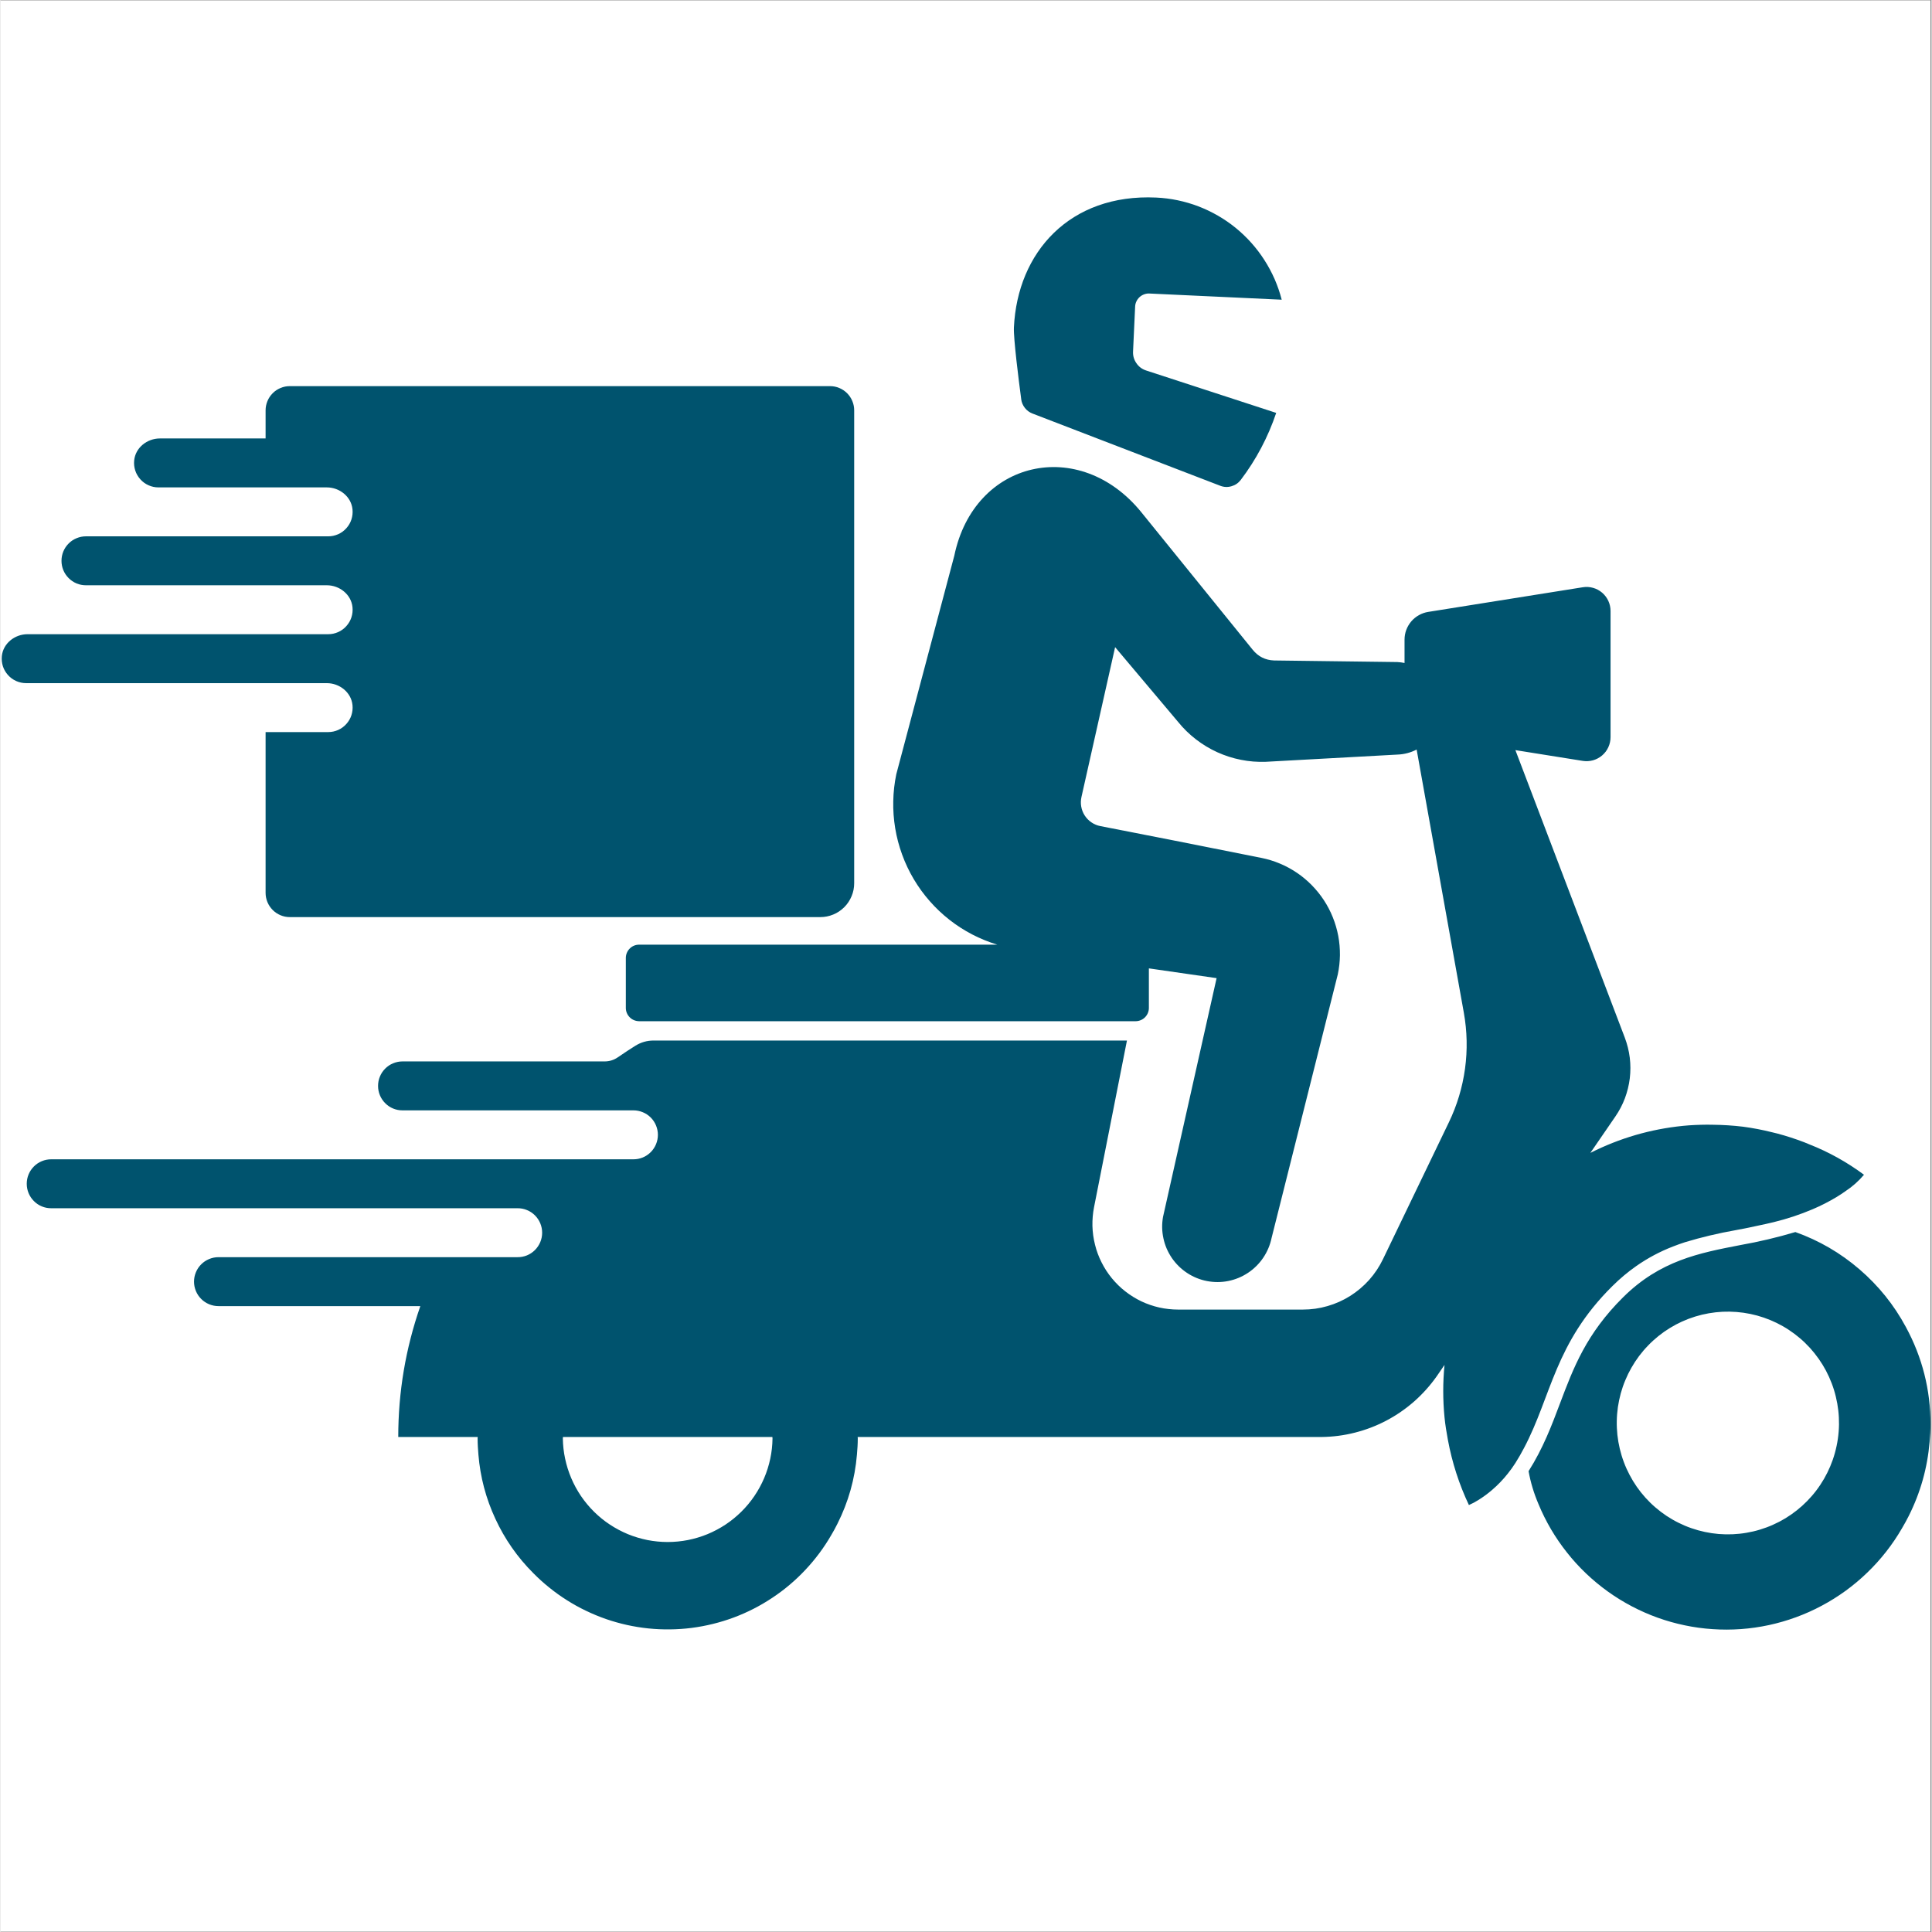 <svg xmlns="http://www.w3.org/2000/svg" xmlns:xlink="http://www.w3.org/1999/xlink" width="300" zoomAndPan="magnify" viewBox="0 0 224.88 225" height="300" preserveAspectRatio="xMidYMid meet" version="1.0"><rect x="0" y="0" width="224.88" height="225" fill="#808080" stroke="none"/><defs><clipPath id="c114c7733d"><path d="M 0 0.059 L 224.762 0.059 L 224.762 224.938 L 0 224.938 Z M 0 0.059 " clip-rule="nonzero"/></clipPath><clipPath id="42fd350948"><path d="M 0 22.543 L 224.762 22.543 L 224.762 190 L 0 190 Z M 0 22.543 " clip-rule="nonzero"/></clipPath></defs><g clip-path="url(#c114c7733d)"><path fill="#ffffff" d="M 0 0.059 L 224.879 0.059 L 224.879 224.941 L 0 224.941 Z M 0 0.059 " fill-opacity="1" fill-rule="nonzero"/><path fill="#ffffff" d="M 0 0.059 L 224.879 0.059 L 224.879 224.941 L 0 224.941 Z M 0 0.059 " fill-opacity="1" fill-rule="nonzero"/></g><g clip-path="url(#42fd350948)"><path fill="#00536e" d="M 221.895 154.539 C 220.508 151.961 218.703 149.723 216.484 147.816 C 214.266 145.91 211.781 144.465 209.027 143.484 C 206.922 144.113 204.785 144.617 202.621 145 C 197.82 145.926 193.289 146.805 188.984 151.062 C 184.676 155.328 183.188 159.273 181.613 163.449 C 180.645 166.023 179.641 168.68 177.957 171.332 C 178.195 172.652 178.582 173.926 179.109 175.16 C 179.527 176.176 180.02 177.156 180.574 178.105 C 181.133 179.051 181.754 179.957 182.438 180.816 C 183.117 181.68 183.859 182.488 184.652 183.246 C 185.449 184.004 186.293 184.703 187.184 185.344 C 188.074 185.984 189.008 186.559 189.98 187.07 C 190.953 187.582 191.953 188.023 192.988 188.395 C 194.02 188.766 195.074 189.062 196.148 189.285 C 197.223 189.512 198.309 189.66 199.402 189.73 C 200.5 189.805 201.594 189.801 202.688 189.723 C 203.781 189.645 204.867 189.488 205.941 189.258 C 207.012 189.027 208.066 188.723 209.098 188.344 C 210.125 187.969 211.125 187.523 212.094 187.004 C 213.066 186.488 213.992 185.906 214.883 185.262 C 215.77 184.617 216.609 183.91 217.398 183.148 C 218.191 182.387 218.926 181.57 219.602 180.707 C 220.281 179.84 220.895 178.934 221.445 177.98 C 221.719 177.52 221.98 177.047 222.223 176.562 C 223.594 173.84 224.406 170.957 224.66 167.918 C 224.719 167.246 224.766 166.574 224.766 165.891 C 224.77 161.859 223.812 158.078 221.895 154.539 Z M 213.625 169.23 C 213.48 169.754 213.301 170.266 213.09 170.766 C 212.879 171.266 212.637 171.754 212.367 172.223 C 212.094 172.691 211.797 173.145 211.469 173.574 C 211.141 174.008 210.785 174.418 210.406 174.805 C 210.027 175.191 209.625 175.555 209.199 175.891 C 208.773 176.23 208.328 176.539 207.867 176.82 C 207.402 177.102 206.922 177.352 206.426 177.57 C 205.934 177.793 205.426 177.98 204.906 178.137 C 204.387 178.297 203.863 178.418 203.328 178.508 C 202.793 178.602 202.254 178.656 201.715 178.68 C 201.172 178.703 200.633 178.691 200.09 178.648 C 199.551 178.602 199.016 178.523 198.488 178.41 C 197.957 178.297 197.434 178.152 196.922 177.973 C 196.41 177.797 195.914 177.586 195.426 177.344 C 194.941 177.105 194.473 176.832 194.02 176.535 C 193.57 176.234 193.137 175.906 192.727 175.551 C 192.316 175.199 191.93 174.82 191.566 174.418 C 191.203 174.016 190.867 173.59 190.555 173.145 C 190.246 172.699 189.965 172.234 189.715 171.754 C 189.461 171.273 189.238 170.781 189.051 170.27 C 188.859 169.762 188.703 169.242 188.578 168.715 C 188.453 168.188 188.359 167.652 188.301 167.113 C 188.246 166.574 188.219 166.031 188.23 165.488 C 188.238 164.945 188.285 164.406 188.359 163.867 C 188.438 163.332 188.551 162.801 188.691 162.277 C 188.836 161.754 189.012 161.238 189.223 160.738 C 189.43 160.238 189.668 159.75 189.938 159.281 C 190.207 158.809 190.504 158.355 190.828 157.922 C 191.156 157.488 191.508 157.074 191.887 156.688 C 192.262 156.297 192.664 155.934 193.086 155.594 C 193.508 155.254 193.953 154.941 194.414 154.66 C 194.875 154.375 195.355 154.121 195.848 153.898 C 196.344 153.676 196.848 153.484 197.367 153.324 C 197.883 153.164 198.41 153.039 198.945 152.945 C 199.477 152.852 200.016 152.793 200.559 152.766 C 201.098 152.742 201.637 152.75 202.18 152.793 C 202.719 152.836 203.254 152.91 203.785 153.02 C 204.316 153.129 204.836 153.273 205.352 153.449 C 205.863 153.625 206.363 153.832 206.852 154.07 C 207.336 154.309 207.809 154.574 208.262 154.875 C 208.715 155.172 209.145 155.496 209.559 155.848 C 209.973 156.199 210.359 156.578 210.727 156.977 C 211.09 157.379 211.43 157.801 211.742 158.246 C 212.055 158.688 212.34 159.152 212.594 159.629 C 212.848 160.109 213.07 160.602 213.262 161.109 C 213.457 161.617 213.617 162.137 213.742 162.664 C 213.871 163.191 213.965 163.727 214.027 164.266 C 214.09 164.805 214.113 165.348 214.109 165.891 C 214.094 167.023 213.93 168.137 213.625 169.23 Z M 190.508 147.438 C 191.836 146.512 193.25 145.758 194.762 145.172 C 195.238 144.984 195.715 144.816 196.195 144.66 C 198.113 144.082 200.059 143.621 202.031 143.273 C 202.523 143.18 203.016 143.086 203.512 142.988 C 204.207 142.848 204.902 142.699 205.605 142.539 C 205.902 142.473 206.199 142.406 206.5 142.332 C 208.055 141.953 209.566 141.453 211.039 140.828 C 212.004 140.418 212.93 139.945 213.828 139.406 C 214.211 139.172 214.555 138.945 214.859 138.727 C 215.672 138.191 216.391 137.555 217.02 136.812 C 215.043 135.344 212.91 134.156 210.621 133.258 C 210.43 133.18 210.242 133.098 210.051 133.023 C 209.027 132.633 207.988 132.293 206.93 132.012 C 206.727 131.957 206.52 131.914 206.316 131.863 C 205.199 131.582 204.074 131.367 202.938 131.215 C 201.766 131.074 200.59 131 199.41 130.988 C 199.184 130.988 198.961 130.977 198.734 130.98 C 197.809 130.988 196.875 131.023 195.938 131.117 C 192.148 131.5 188.555 132.547 185.152 134.266 L 187.105 131.426 L 188.062 130.031 C 188.52 129.367 188.891 128.66 189.176 127.906 C 189.457 127.152 189.648 126.375 189.746 125.574 C 189.84 124.773 189.84 123.973 189.742 123.172 C 189.641 122.375 189.449 121.598 189.164 120.844 L 176.422 87.359 L 184.273 88.613 C 184.473 88.645 184.676 88.652 184.875 88.641 C 185.078 88.629 185.273 88.598 185.469 88.543 C 185.664 88.488 185.848 88.41 186.027 88.316 C 186.203 88.223 186.371 88.109 186.523 87.977 C 186.676 87.844 186.816 87.699 186.938 87.539 C 187.059 87.379 187.16 87.203 187.246 87.02 C 187.332 86.836 187.395 86.648 187.438 86.449 C 187.48 86.254 187.504 86.051 187.504 85.852 L 187.504 71.152 C 187.504 70.949 187.48 70.75 187.438 70.551 C 187.395 70.355 187.332 70.164 187.246 69.98 C 187.16 69.797 187.059 69.625 186.938 69.465 C 186.816 69.301 186.676 69.156 186.523 69.023 C 186.371 68.895 186.203 68.781 186.027 68.684 C 185.848 68.59 185.664 68.516 185.469 68.461 C 185.273 68.406 185.078 68.371 184.875 68.359 C 184.676 68.348 184.473 68.359 184.273 68.391 L 166.27 71.262 C 165.883 71.324 165.523 71.449 165.184 71.641 C 164.844 71.832 164.547 72.074 164.293 72.371 C 164.043 72.668 163.848 73 163.711 73.367 C 163.578 73.73 163.512 74.109 163.512 74.5 L 163.512 77.211 C 163.234 77.152 162.957 77.117 162.676 77.102 L 148.324 76.918 C 147.309 76.883 146.48 76.469 145.836 75.68 L 132.844 59.637 C 125.656 50.805 113.391 53.555 111.078 64.715 L 104.324 90.16 C 104.109 91.195 103.988 92.242 103.969 93.305 C 103.945 94.363 104.023 95.414 104.195 96.461 C 104.367 97.504 104.637 98.523 105 99.52 C 105.363 100.516 105.812 101.469 106.352 102.379 C 106.891 103.289 107.512 104.145 108.211 104.938 C 108.906 105.734 109.672 106.457 110.504 107.113 C 111.336 107.766 112.223 108.336 113.16 108.824 C 114.098 109.312 115.074 109.707 116.086 110.016 L 74.367 110.016 C 74.164 110.016 73.965 110.055 73.777 110.133 C 73.586 110.211 73.422 110.324 73.277 110.469 C 73.133 110.613 73.02 110.781 72.941 110.973 C 72.863 111.16 72.824 111.359 72.824 111.562 L 72.824 117.383 C 72.824 117.586 72.863 117.785 72.941 117.973 C 73.02 118.164 73.133 118.328 73.277 118.473 C 73.422 118.621 73.59 118.73 73.777 118.809 C 73.965 118.887 74.164 118.926 74.367 118.93 L 132.195 118.93 C 132.398 118.93 132.598 118.887 132.785 118.809 C 132.977 118.73 133.141 118.621 133.285 118.477 C 133.43 118.328 133.543 118.164 133.621 117.973 C 133.699 117.785 133.738 117.586 133.738 117.383 L 133.738 112.777 L 141.625 113.914 L 135.383 141.73 C 135.312 142.145 135.277 142.559 135.285 142.98 C 135.293 143.398 135.344 143.812 135.434 144.223 C 135.52 144.633 135.648 145.031 135.812 145.414 C 135.98 145.801 136.184 146.164 136.418 146.512 C 136.656 146.855 136.926 147.176 137.223 147.469 C 137.523 147.762 137.848 148.023 138.199 148.254 C 138.547 148.484 138.918 148.676 139.305 148.836 C 139.691 148.992 140.09 149.113 140.504 149.191 C 140.914 149.27 141.328 149.309 141.746 149.309 C 142.164 149.309 142.578 149.266 142.988 149.184 C 143.398 149.102 143.797 148.98 144.184 148.82 C 144.57 148.66 144.941 148.461 145.289 148.23 C 145.637 148 145.961 147.734 146.258 147.438 C 146.555 147.145 146.82 146.824 147.055 146.477 C 147.289 146.129 147.488 145.762 147.652 145.375 C 147.816 144.988 147.941 144.59 148.027 144.18 L 155.738 113.48 C 155.895 112.742 155.977 111.996 155.988 111.242 C 155.996 110.484 155.93 109.738 155.793 108.996 C 155.652 108.254 155.441 107.531 155.16 106.832 C 154.879 106.129 154.531 105.465 154.117 104.832 C 153.703 104.203 153.23 103.617 152.703 103.082 C 152.172 102.543 151.598 102.062 150.973 101.641 C 150.348 101.219 149.688 100.859 148.992 100.57 C 148.297 100.277 147.582 100.059 146.84 99.91 C 140.352 98.602 132.285 97.023 128.086 96.207 C 127.715 96.137 127.371 95.992 127.055 95.777 C 126.738 95.566 126.477 95.297 126.27 94.98 C 126.062 94.66 125.926 94.312 125.859 93.934 C 125.793 93.559 125.805 93.188 125.887 92.816 L 129.805 75.367 L 137.141 84.074 C 137.754 84.832 138.445 85.508 139.215 86.102 C 139.988 86.699 140.816 87.199 141.699 87.602 C 142.586 88.004 143.508 88.301 144.461 88.488 C 145.414 88.68 146.379 88.754 147.352 88.719 L 162.676 87.879 C 163.469 87.852 164.219 87.656 164.922 87.293 L 170.418 117.941 C 170.805 120.105 170.852 122.281 170.555 124.465 C 170.254 126.645 169.629 128.727 168.672 130.711 L 160.996 146.652 C 160.574 147.527 160.039 148.332 159.391 149.059 C 158.738 149.785 158.004 150.406 157.18 150.926 C 156.355 151.445 155.477 151.836 154.543 152.105 C 153.605 152.379 152.652 152.512 151.68 152.512 L 137.129 152.512 C 136.762 152.512 136.395 152.492 136.031 152.449 C 135.664 152.41 135.305 152.352 134.945 152.27 C 134.586 152.188 134.234 152.09 133.887 151.969 C 133.539 151.852 133.199 151.711 132.867 151.555 C 132.539 151.398 132.215 151.223 131.902 151.027 C 131.59 150.836 131.289 150.625 131 150.398 C 130.711 150.176 130.434 149.934 130.172 149.676 C 129.91 149.418 129.66 149.148 129.426 148.863 C 129.195 148.582 128.977 148.285 128.777 147.977 C 128.578 147.668 128.395 147.348 128.23 147.02 C 128.062 146.691 127.918 146.355 127.789 146.012 C 127.66 145.668 127.551 145.316 127.465 144.957 C 127.375 144.602 127.305 144.242 127.254 143.879 C 127.203 143.512 127.176 143.145 127.164 142.777 C 127.156 142.41 127.168 142.043 127.199 141.676 C 127.23 141.312 127.281 140.945 127.352 140.586 L 131.184 121.18 L 76.078 121.18 C 75.305 121.176 74.59 121.379 73.934 121.789 C 73.418 122.109 72.723 122.562 71.891 123.133 C 71.434 123.449 70.926 123.609 70.367 123.613 L 46.809 123.613 C 46.434 123.613 46.07 123.688 45.723 123.832 C 45.375 123.977 45.066 124.18 44.801 124.449 C 44.535 124.715 44.328 125.023 44.184 125.375 C 44.039 125.723 43.969 126.086 43.969 126.465 C 43.969 126.84 44.039 127.203 44.184 127.555 C 44.328 127.902 44.535 128.211 44.801 128.477 C 45.066 128.746 45.375 128.953 45.723 129.098 C 46.07 129.242 46.434 129.312 46.809 129.312 L 73.715 129.312 C 74.09 129.312 74.453 129.387 74.801 129.531 C 75.152 129.676 75.457 129.879 75.727 130.148 C 75.992 130.414 76.195 130.723 76.34 131.07 C 76.484 131.422 76.559 131.785 76.559 132.164 C 76.559 132.539 76.484 132.902 76.34 133.254 C 76.195 133.602 75.992 133.91 75.727 134.176 C 75.457 134.445 75.152 134.652 74.801 134.797 C 74.453 134.941 74.09 135.012 73.715 135.012 L 5.898 135.012 C 5.52 135.012 5.156 135.086 4.809 135.23 C 4.461 135.375 4.152 135.578 3.887 135.848 C 3.621 136.113 3.414 136.422 3.27 136.77 C 3.125 137.121 3.055 137.484 3.055 137.863 C 3.055 138.238 3.125 138.602 3.27 138.953 C 3.414 139.301 3.621 139.609 3.887 139.875 C 4.152 140.145 4.461 140.352 4.809 140.496 C 5.156 140.641 5.52 140.711 5.898 140.711 L 60.207 140.711 C 60.586 140.707 60.953 140.777 61.305 140.922 C 61.656 141.062 61.965 141.27 62.234 141.535 C 62.504 141.805 62.711 142.113 62.859 142.465 C 63.004 142.816 63.078 143.18 63.078 143.562 C 63.078 143.941 63.004 144.309 62.859 144.656 C 62.711 145.008 62.504 145.316 62.234 145.586 C 61.965 145.852 61.656 146.059 61.305 146.203 C 60.953 146.344 60.586 146.414 60.207 146.41 L 25.379 146.41 C 25.004 146.41 24.641 146.484 24.293 146.629 C 23.945 146.773 23.637 146.977 23.371 147.246 C 23.102 147.512 22.898 147.82 22.754 148.168 C 22.609 148.52 22.535 148.883 22.535 149.258 C 22.535 149.637 22.609 150 22.754 150.352 C 22.898 150.699 23.102 151.008 23.371 151.273 C 23.637 151.543 23.945 151.746 24.293 151.891 C 24.641 152.035 25.004 152.109 25.379 152.109 L 48.891 152.109 C 47.176 157.043 46.32 162.125 46.32 167.352 L 55.574 167.352 C 55.574 167.406 55.562 167.461 55.562 167.516 C 55.562 168.156 55.605 168.785 55.656 169.41 C 55.871 172.016 56.527 174.504 57.629 176.875 C 58.727 179.25 60.199 181.359 62.047 183.207 C 62.637 183.805 63.262 184.371 63.922 184.898 C 64.578 185.43 65.262 185.918 65.977 186.367 C 66.688 186.82 67.426 187.227 68.188 187.59 C 68.945 187.957 69.727 188.277 70.52 188.555 C 71.316 188.828 72.129 189.059 72.953 189.242 C 73.773 189.422 74.605 189.559 75.445 189.645 C 76.281 189.73 77.121 189.77 77.965 189.758 C 78.809 189.75 79.648 189.691 80.484 189.586 C 81.32 189.477 82.148 189.324 82.965 189.121 C 83.785 188.922 84.59 188.672 85.379 188.379 C 86.168 188.086 86.941 187.746 87.691 187.363 C 88.441 186.98 89.168 186.555 89.871 186.086 C 90.574 185.621 91.25 185.117 91.895 184.57 C 92.539 184.027 93.148 183.449 93.727 182.832 C 94.305 182.219 94.848 181.57 95.352 180.895 C 95.855 180.219 96.32 179.516 96.742 178.785 C 97 178.352 97.242 177.914 97.465 177.461 C 98.742 174.926 99.5 172.238 99.738 169.41 C 99.793 168.785 99.836 168.156 99.836 167.516 C 99.836 167.461 99.824 167.41 99.824 167.352 L 153.852 167.352 C 155.164 167.336 156.461 167.168 157.734 166.844 C 159.012 166.52 160.23 166.055 161.395 165.441 C 162.559 164.828 163.633 164.086 164.625 163.219 C 165.613 162.348 166.484 161.375 167.246 160.301 L 168.168 158.957 C 167.969 160.988 167.969 163.023 168.168 165.059 C 168.254 165.945 168.402 166.816 168.559 167.676 C 169.047 170.316 169.863 172.852 171.008 175.277 C 171.387 175.113 171.754 174.918 172.105 174.695 C 172.664 174.348 173.191 173.961 173.688 173.535 C 174.363 172.957 174.977 172.324 175.527 171.629 C 175.855 171.223 176.156 170.801 176.434 170.363 C 176.801 169.785 177.125 169.207 177.43 168.629 C 180.629 162.586 180.98 156.445 187.719 149.777 C 188.582 148.918 189.512 148.137 190.508 147.438 Z M 89.906 167.516 C 89.898 168.312 89.809 169.102 89.645 169.879 C 89.48 170.66 89.242 171.414 88.93 172.148 C 88.617 172.879 88.238 173.574 87.789 174.234 C 87.344 174.891 86.836 175.5 86.27 176.059 C 85.703 176.617 85.09 177.117 84.43 177.555 C 83.766 177.992 83.066 178.363 82.332 178.668 C 81.598 178.969 80.84 179.195 80.059 179.352 C 79.281 179.504 78.492 179.582 77.699 179.582 C 76.902 179.582 76.117 179.504 75.336 179.352 C 74.559 179.195 73.801 178.969 73.066 178.668 C 72.332 178.363 71.633 177.992 70.969 177.555 C 70.305 177.117 69.691 176.617 69.125 176.059 C 68.559 175.5 68.055 174.891 67.605 174.234 C 67.16 173.574 66.777 172.879 66.469 172.148 C 66.156 171.414 65.918 170.66 65.754 169.879 C 65.586 169.102 65.5 168.312 65.488 167.516 C 65.488 167.461 65.504 167.41 65.504 167.352 L 89.891 167.352 C 89.891 167.41 89.906 167.461 89.906 167.516 Z M 118.871 46.492 C 118.566 44.207 117.961 39.398 118.02 38.141 C 118.426 29.375 124.531 22.539 134.59 23.008 C 135.434 23.047 136.266 23.152 137.09 23.324 C 137.91 23.496 138.719 23.73 139.504 24.031 C 140.289 24.332 141.047 24.695 141.777 25.113 C 142.508 25.535 143.199 26.012 143.852 26.543 C 144.504 27.078 145.113 27.656 145.672 28.285 C 146.234 28.914 146.742 29.582 147.195 30.293 C 147.652 31.004 148.047 31.742 148.387 32.516 C 148.723 33.289 148.996 34.086 149.207 34.902 L 133.805 34.184 C 133.594 34.172 133.391 34.203 133.191 34.277 C 132.992 34.348 132.812 34.457 132.656 34.598 C 132.5 34.742 132.375 34.91 132.285 35.102 C 132.195 35.293 132.145 35.496 132.137 35.707 L 131.895 40.934 C 131.871 41.434 132 41.887 132.285 42.297 C 132.566 42.711 132.945 42.992 133.422 43.148 L 148.566 48.086 C 147.613 50.914 146.238 53.516 144.438 55.891 C 144.156 56.258 143.797 56.504 143.352 56.629 C 142.91 56.758 142.473 56.738 142.043 56.57 L 120.18 48.16 C 119.828 48.023 119.531 47.805 119.297 47.508 C 119.062 47.207 118.918 46.871 118.867 46.492 Z M 30.871 79.559 L 2.98 79.559 C 2.578 79.559 2.195 79.477 1.824 79.312 C 1.457 79.148 1.141 78.918 0.871 78.617 C 0.602 78.316 0.402 77.977 0.277 77.594 C 0.152 77.207 0.113 76.816 0.152 76.414 C 0.301 74.934 1.656 73.859 3.145 73.859 L 38.164 73.859 C 38.566 73.859 38.949 73.777 39.32 73.613 C 39.688 73.449 40.004 73.219 40.273 72.918 C 40.543 72.617 40.742 72.277 40.867 71.895 C 40.992 71.512 41.031 71.117 40.992 70.715 C 40.844 69.234 39.488 68.16 38 68.16 L 9.945 68.16 C 9.566 68.16 9.203 68.09 8.855 67.945 C 8.508 67.801 8.199 67.594 7.934 67.324 C 7.668 67.059 7.461 66.75 7.316 66.402 C 7.172 66.051 7.102 65.688 7.102 65.312 C 7.102 64.934 7.172 64.57 7.316 64.219 C 7.461 63.871 7.668 63.562 7.934 63.297 C 8.199 63.027 8.508 62.824 8.855 62.68 C 9.203 62.535 9.566 62.461 9.945 62.461 L 38.164 62.461 C 38.566 62.461 38.949 62.379 39.32 62.215 C 39.688 62.051 40.004 61.82 40.273 61.52 C 40.543 61.219 40.742 60.879 40.867 60.496 C 40.992 60.113 41.031 59.719 40.992 59.316 C 40.844 57.836 39.488 56.762 38 56.762 L 18.395 56.762 C 17.992 56.762 17.609 56.68 17.242 56.516 C 16.871 56.352 16.555 56.121 16.285 55.82 C 16.016 55.52 15.816 55.18 15.691 54.797 C 15.566 54.414 15.527 54.02 15.566 53.617 C 15.715 52.137 17.07 51.062 18.559 51.062 L 30.871 51.062 L 30.871 47.789 C 30.871 47.414 30.945 47.055 31.086 46.711 C 31.23 46.363 31.434 46.059 31.699 45.793 C 31.961 45.531 32.266 45.324 32.613 45.184 C 32.957 45.039 33.316 44.969 33.688 44.969 L 96.602 44.969 C 96.977 44.969 97.336 45.039 97.68 45.184 C 98.023 45.324 98.328 45.531 98.594 45.793 C 98.855 46.059 99.062 46.363 99.203 46.711 C 99.348 47.055 99.418 47.414 99.418 47.789 L 99.418 102.855 C 99.418 103.379 99.32 103.883 99.117 104.367 C 98.918 104.848 98.633 105.277 98.266 105.648 C 97.895 106.016 97.469 106.305 96.984 106.504 C 96.504 106.703 96 106.805 95.477 106.805 L 33.688 106.805 C 33.316 106.805 32.957 106.734 32.613 106.59 C 32.266 106.445 31.961 106.242 31.699 105.977 C 31.434 105.711 31.23 105.406 31.086 105.062 C 30.945 104.715 30.871 104.355 30.871 103.98 L 30.871 85.258 L 38.164 85.258 C 38.566 85.258 38.949 85.176 39.32 85.012 C 39.688 84.848 40.004 84.617 40.273 84.316 C 40.543 84.016 40.742 83.676 40.867 83.293 C 40.992 82.91 41.031 82.516 40.992 82.113 C 40.844 80.633 39.488 79.559 38 79.559 Z M 30.871 79.559 " fill-opacity="1" fill-rule="nonzero"/></g></svg>